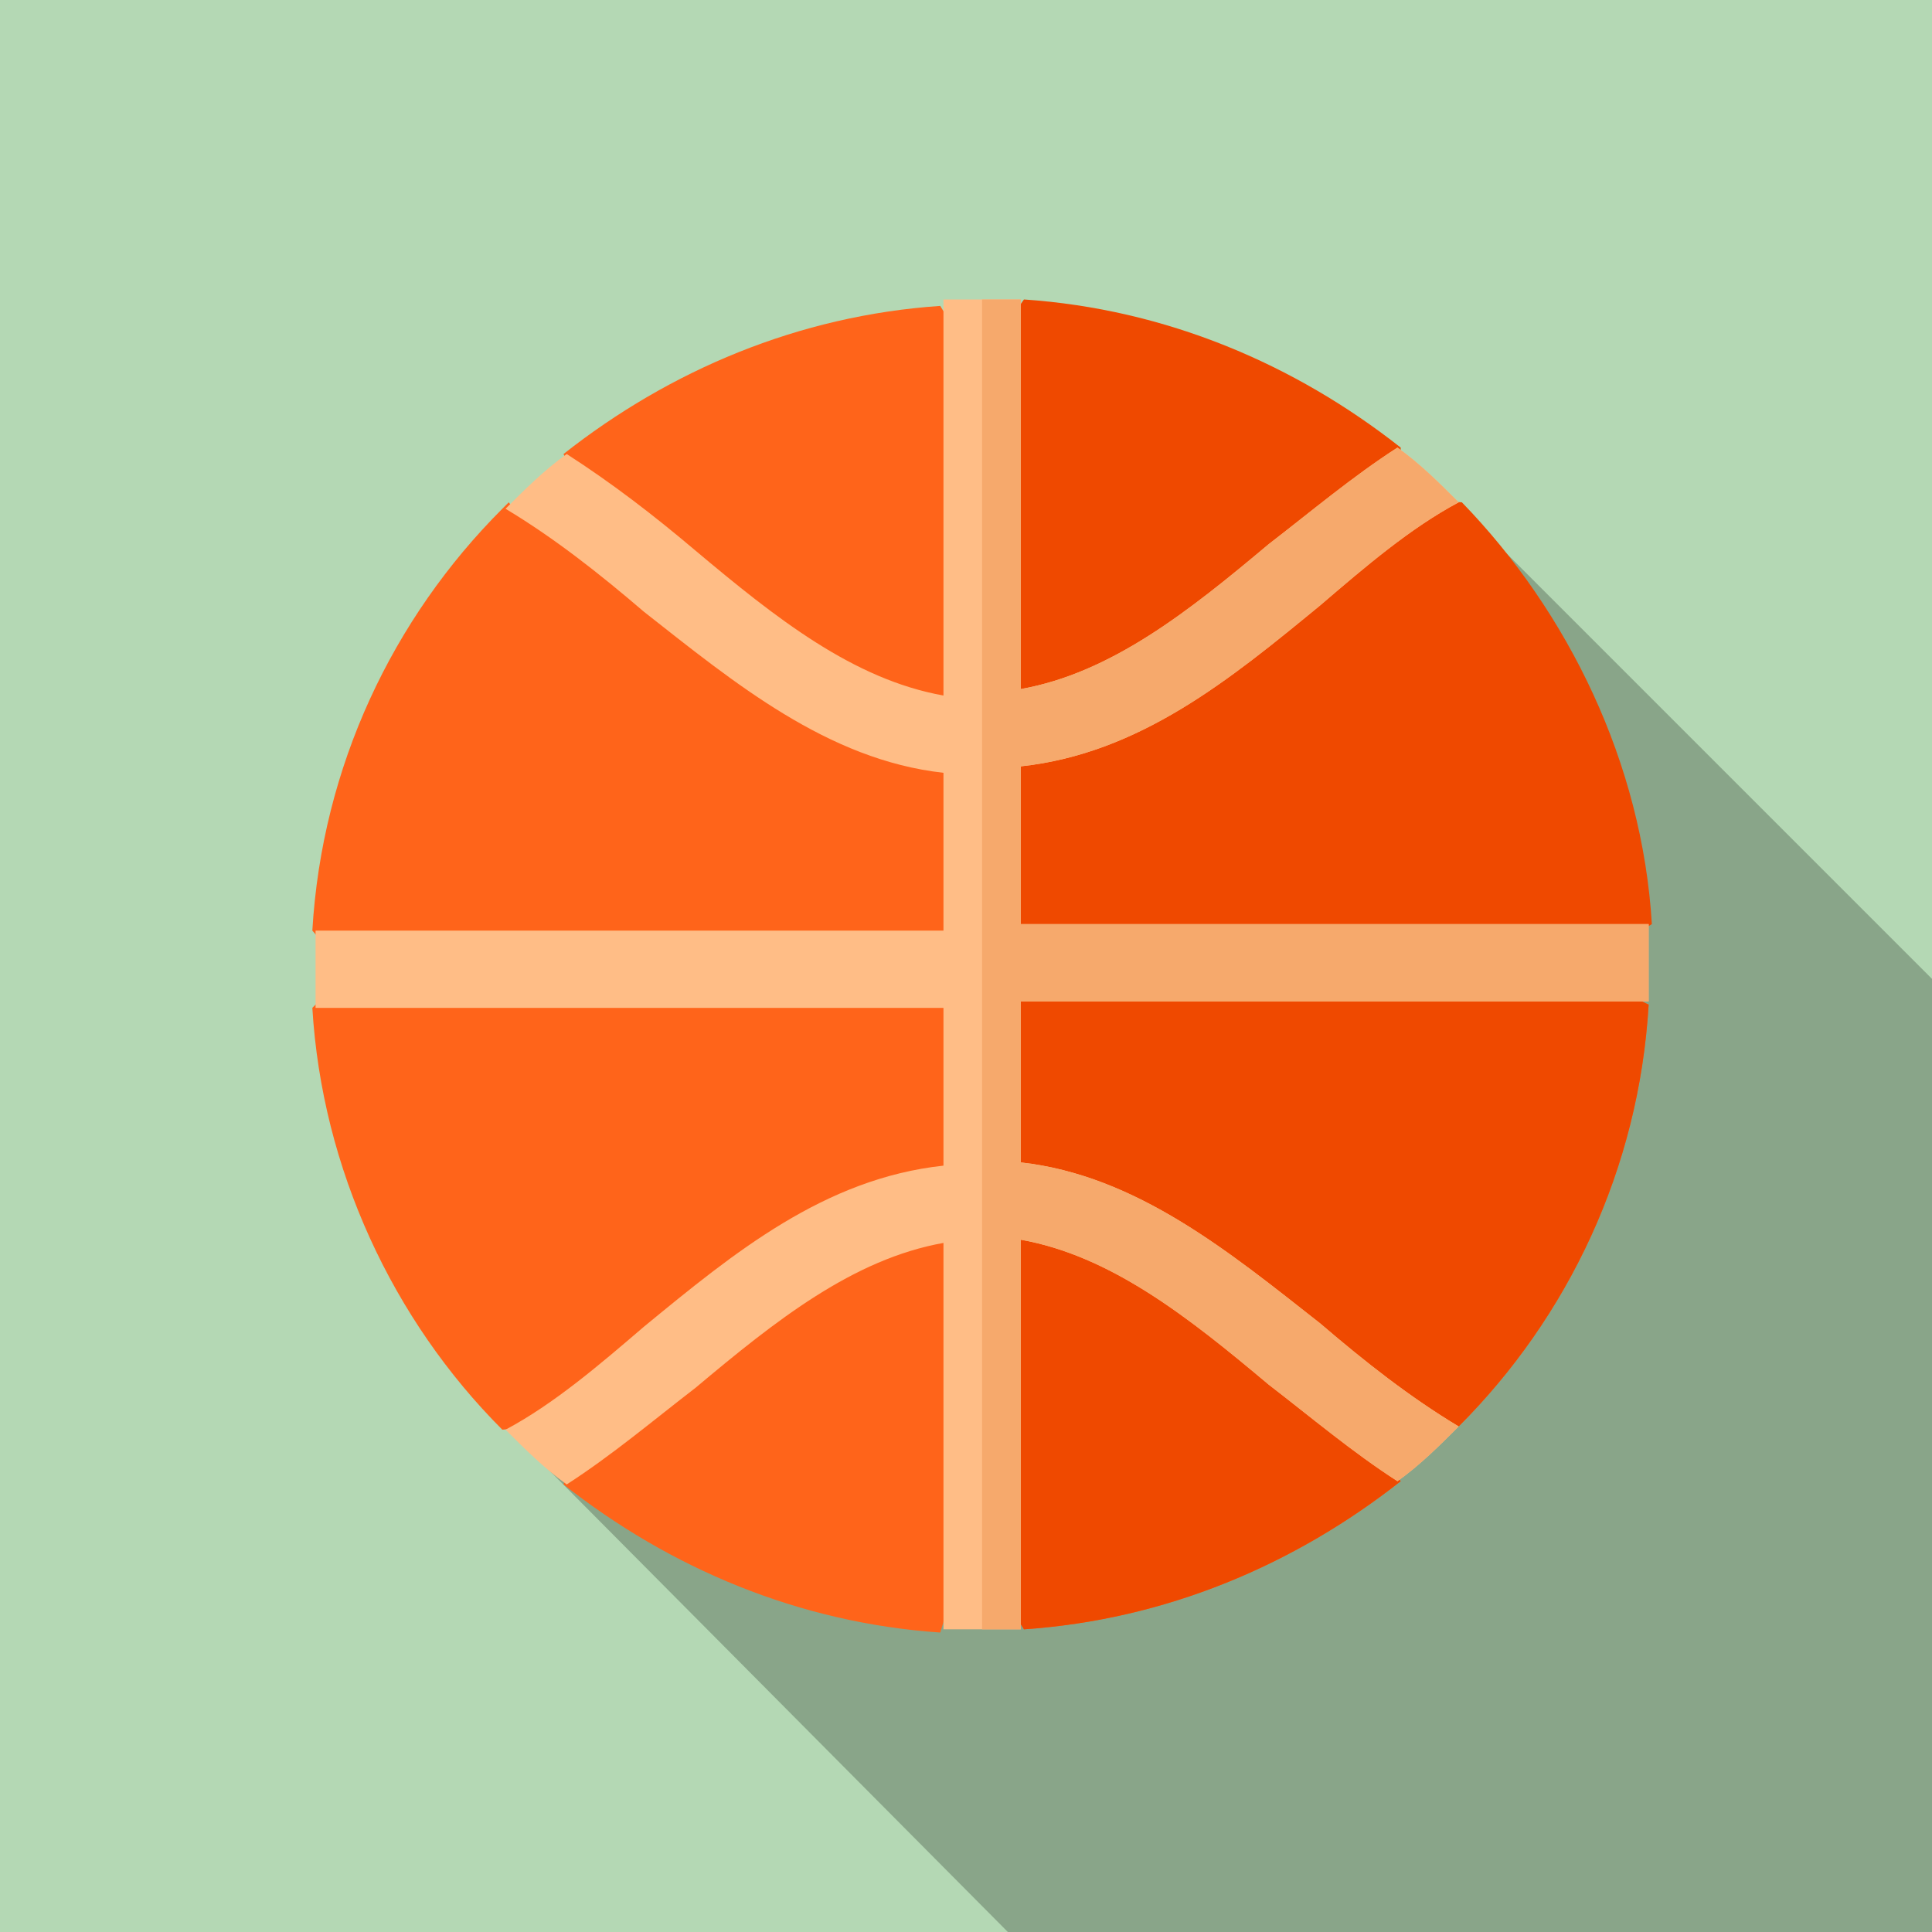 <?xml version="1.0" encoding="utf-8"?>
<svg xmlns="http://www.w3.org/2000/svg" xmlns:xlink="http://www.w3.org/1999/xlink" version="1.1" id="Capa_1" x="0px" y="0px" width="60px" height="60px" viewBox="0 0 60 60" style="enable-background:new 0 0 60 60;">
<style type="text/css">
	.st0{fill:#B4D8B4;}
	.st1{fill:#89A589;}
	.st2{fill:#FF641A;}
	.st3{fill:#EF4900;}
	.st4{fill:#FFBD86;}
	.st5{fill:#F6A96C;}
</style>
<rect class="st0" width="60" height="60"/>
<path class="st1" d="M45.2,15.6L16.1,44.7L31.3,60c6.8-0.2,23.5,0,28.7,0c0-5.8,0-20.3,0-29.6L45.2,15.6z M45.2,15.6 M16.1,44.7  L31.3,60c0,0,28.7,0,28.7,0"/>
<path class="st2" d="M48.9,30.1l2.3,1.1c-0.3,5.1-2.5,9.7-5.9,13.1l-2.4-0.2c0,0,0,1.2,0.6,1.9c-3.3,2.6-7.3,4.3-11.7,4.6l-1.2-1.9  L30,48.1l-0.8,2.6c-4.4-0.3-8.4-2-11.7-4.6l0.6-1.9l-2.5,0.2c-3.4-3.4-5.6-8.1-5.9-13.1l1.1-1.1l-1.1-1.3c0.3-5.1,2.5-9.7,5.9-13.1  c0.1-0.1,0.1-0.1,0.2-0.2l0.3,0.4l2.1-0.5l-0.7-1.4c3.3-2.6,7.3-4.3,11.7-4.6l1.1,1.8l0.1-0.1l1.2-1.7c4.4,0.3,8.4,2,11.7,4.6h0  l0,1.6l1.9,0.1c3.3,3.4,5.6,8.1,5.9,13.1L48.9,30.1z M48.9,30.1"/>
<path class="st3" d="M48.9,30.1l2.3,1.1c-0.3,5.1-2.5,9.7-5.9,13.1l-2.4-0.2c0,0,0,1.2,0.6,1.9c-3.3,2.6-7.3,4.3-11.7,4.6l-1.2-1.9  V11l1.2-1.7c4.4,0.3,8.4,2,11.7,4.6h0l0,1.6l1.9,0.1c3.3,3.4,5.6,8.1,5.9,13.1L48.9,30.1z M48.9,30.1"/>
<path class="st4" d="M31.7,31.2v4.9c3.6,0.4,6.5,2.8,9.3,5c1.4,1.2,2.8,2.3,4.3,3.2c-0.6,0.6-1.2,1.2-1.9,1.7c-1.4-0.9-2.7-2-4-3  c-2.5-2.1-4.9-4-7.7-4.5v12.1c-0.4,0-0.8,0-1.2,0c-0.4,0-0.8,0-1.2,0V38.6c-2.8,0.5-5.2,2.4-7.7,4.5c-1.3,1-2.6,2.1-4,3  c-0.7-0.5-1.3-1.1-1.9-1.7c1.5-0.8,2.9-2,4.3-3.2c2.8-2.3,5.6-4.6,9.3-5v-4.9H9.8c0-0.4,0-0.8,0-1.2c0-0.4,0-0.8,0-1.2h19.5v-4.9  c-3.6-0.4-6.5-2.8-9.3-5c-1.4-1.2-2.8-2.3-4.3-3.2c0.6-0.6,1.2-1.2,1.9-1.7c1.4,0.9,2.7,1.9,4,3c2.5,2.1,4.9,4,7.7,4.5V9.3  c0.4,0,0.8,0,1.2,0c0.4,0,0.8,0,1.2,0v12.1c2.8-0.5,5.2-2.4,7.7-4.5c1.3-1,2.6-2.1,4-3h0c0.7,0.5,1.3,1.1,1.9,1.7  c-1.5,0.8-2.9,2-4.3,3.2c-2.8,2.3-5.6,4.6-9.3,5v4.9h19.5c0,0.4,0,0.8,0,1.2c0,0.4,0,0.8,0,1.2H31.7z M31.7,31.2"/>
<path class="st5" d="M31.7,31.2v4.9c3.6,0.4,6.5,2.8,9.3,5c1.4,1.2,2.8,2.3,4.3,3.2c-0.6,0.6-1.2,1.2-1.9,1.7c-1.4-0.9-2.7-2-4-3  c-2.5-2.1-4.9-4-7.7-4.5v12.1c-0.4,0-0.8,0-1.2,0V9.3c0.4,0,0.8,0,1.2,0v12.1c2.8-0.5,5.2-2.4,7.7-4.5c1.3-1,2.6-2.1,4-3h0  c0.7,0.5,1.3,1.1,1.9,1.7c-1.5,0.8-2.9,2-4.3,3.2c-2.8,2.3-5.6,4.6-9.3,5v4.9h19.5c0,0.4,0,0.8,0,1.2c0,0.4,0,0.8,0,1.2H31.7z   M31.7,31.2"/>
</svg>